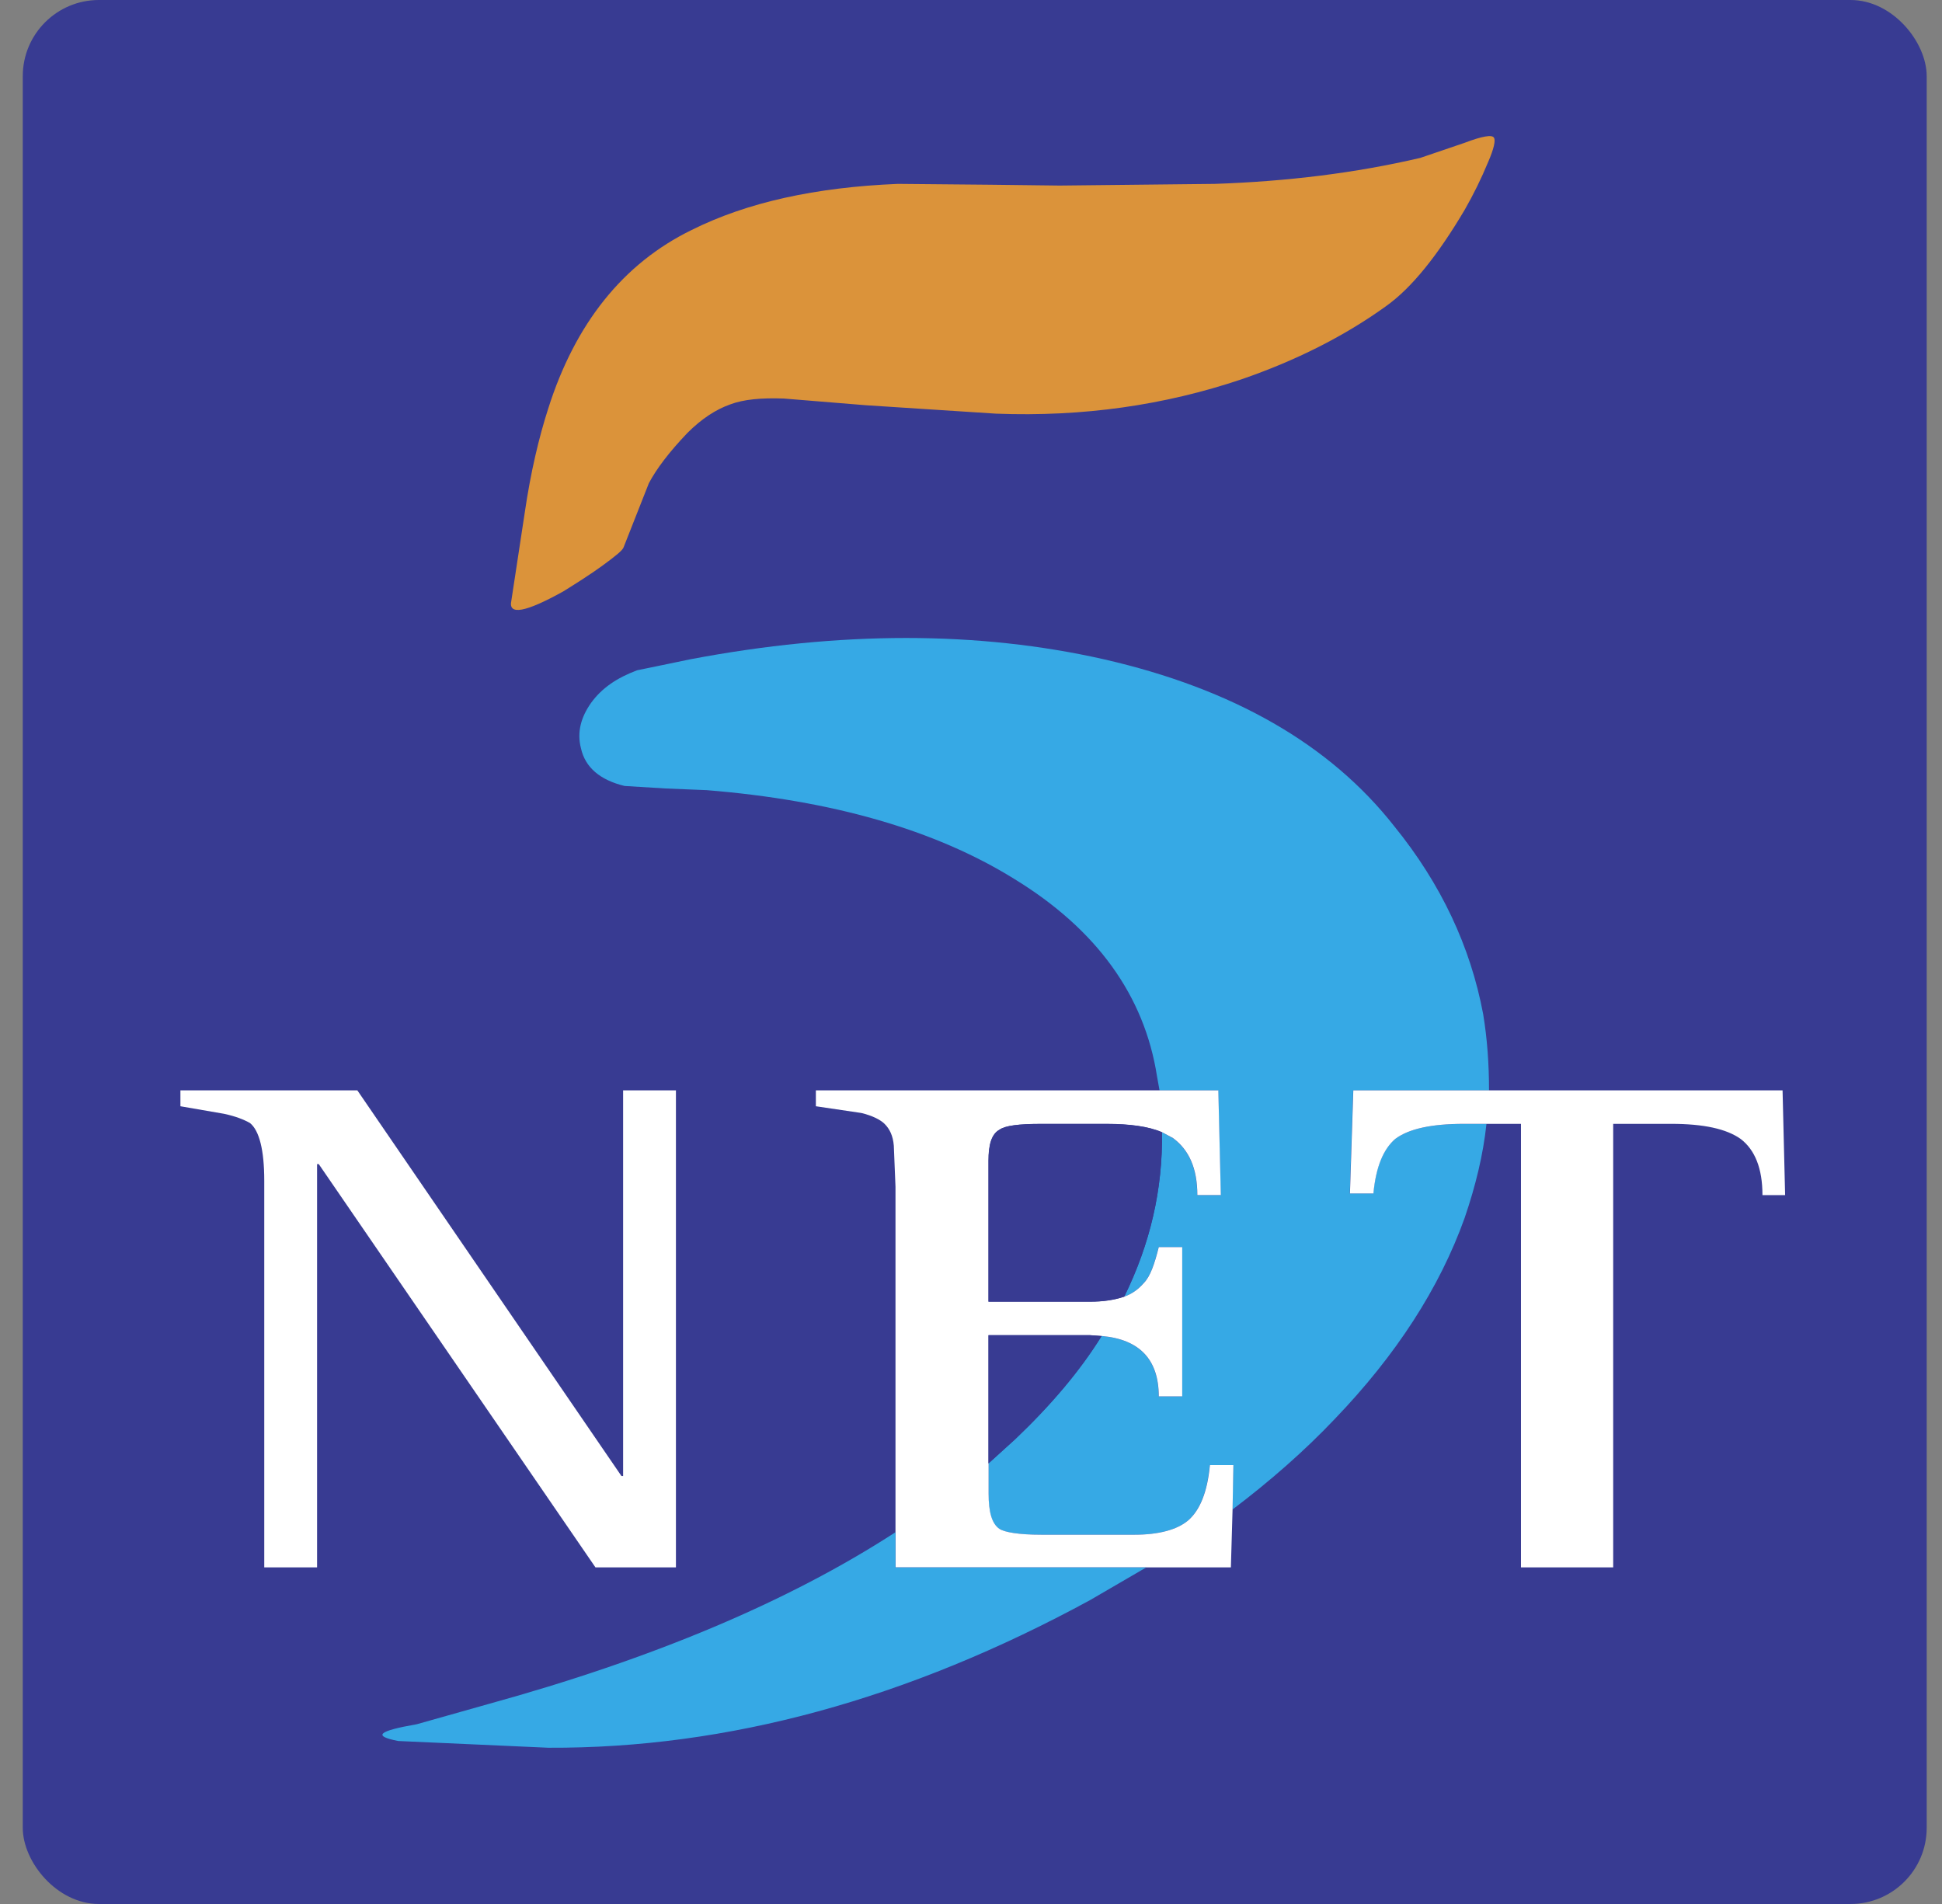 <svg width="51" height="50" viewBox="0 0 51 50" fill="none" xmlns="http://www.w3.org/2000/svg">
  <rect x="0" y="0" width="51" height="50" fill="#808080" stroke="none"/>
  <g clip-path="url(#clip0_1697_18945)">
    <path fill-rule="evenodd" clip-rule="evenodd" d="M0.598 0H50.598V50H0.598V0Z" fill="#383B92"/>
    <path fill-rule="evenodd" clip-rule="evenodd"
          d="M39.083 4.261C38.905 4.692 38.699 5.111 38.466 5.516C37.762 6.705 37.08 7.564 36.397 8.048C35.296 8.841 34.018 9.479 32.609 9.964C30.584 10.646 28.447 10.955 26.158 10.866L22.745 10.646L20.587 10.47C19.993 10.448 19.53 10.492 19.178 10.624C18.804 10.757 18.429 10.998 18.055 11.373C17.57 11.879 17.24 12.32 17.042 12.694L16.382 14.367C16.36 14.455 16.161 14.61 15.831 14.852C15.501 15.094 15.149 15.314 14.796 15.534C13.805 16.085 13.343 16.173 13.431 15.777L13.783 13.464C13.937 12.408 14.157 11.483 14.4 10.734C15.104 8.51 16.359 6.925 18.165 6.044C19.618 5.318 21.424 4.921 23.581 4.833L26.003 4.855L27.831 4.877L31.904 4.833C33.82 4.767 35.603 4.547 37.299 4.15L38.466 3.754C38.928 3.578 39.193 3.534 39.236 3.622C39.282 3.688 39.237 3.908 39.083 4.261V4.261ZM28.998 17.318C32.367 18.088 34.921 19.541 36.617 21.699C37.85 23.219 38.621 24.87 38.951 26.632C39.061 27.292 39.105 27.953 39.105 28.636H46.812L46.878 31.387H46.283C46.283 30.683 46.085 30.198 45.711 29.912C45.337 29.648 44.742 29.516 43.883 29.516H42.364V41.164H39.942V29.516H39.039C38.951 30.331 38.753 31.145 38.467 31.982C37.806 33.831 36.661 35.593 35.054 37.267C34.261 38.103 33.358 38.896 32.368 39.645L32.324 41.164H30.1L28.624 42.023C23.846 44.621 19.113 45.92 14.4 45.898L10.459 45.721C9.777 45.59 9.93 45.457 10.944 45.281L12.815 44.753C17.131 43.564 20.698 42.067 23.516 40.239V31.168L23.472 30.088C23.45 29.824 23.362 29.648 23.23 29.516C23.12 29.406 22.9 29.296 22.613 29.23L21.424 29.053V28.635H30.452L30.386 28.261C30.056 26.147 28.801 24.408 26.643 23.086C24.551 21.787 21.843 21.017 18.562 20.753L17.483 20.708L16.404 20.642C15.765 20.488 15.369 20.158 15.259 19.652C15.149 19.233 15.259 18.837 15.523 18.463C15.809 18.066 16.206 17.802 16.734 17.604L17.593 17.428L18.121 17.318C22.062 16.569 25.695 16.569 28.998 17.318V17.318Z"
          fill="#383B92"/>
    <path fill-rule="evenodd" clip-rule="evenodd"
          d="M8.371 30.57H8.327V41.161H6.94V31.01C6.94 30.196 6.808 29.69 6.566 29.492C6.412 29.404 6.191 29.315 5.883 29.249L4.738 29.051V28.633H9.384L16.32 38.761H16.364V28.633H17.751V41.161H15.637L8.371 30.57V30.57Z"
          fill="#383B92"/>
    <path fill-rule="evenodd" clip-rule="evenodd"
          d="M38.464 5.512C38.696 5.107 38.902 4.688 39.08 4.257C39.234 3.905 39.279 3.684 39.234 3.618C39.191 3.53 38.926 3.574 38.464 3.75L37.297 4.147C35.601 4.543 33.818 4.763 31.902 4.829L27.829 4.873L26.001 4.851L23.579 4.829C21.422 4.917 19.616 5.314 18.163 6.04C16.357 6.921 15.102 8.506 14.397 10.73C14.155 11.479 13.935 12.404 13.781 13.461L13.429 15.773C13.34 16.169 13.803 16.081 14.794 15.53C15.146 15.31 15.498 15.09 15.829 14.848C16.159 14.606 16.357 14.451 16.38 14.364L17.04 12.69C17.238 12.316 17.568 11.876 18.053 11.369C18.427 10.995 18.801 10.753 19.176 10.62C19.528 10.488 19.991 10.444 20.585 10.466L22.743 10.642L26.156 10.863C28.445 10.95 30.582 10.642 32.607 9.96C34.016 9.475 35.293 8.837 36.394 8.044C37.077 7.56 37.759 6.701 38.464 5.512V5.512Z"
          fill="#DB933A"/>
    <path fill-rule="evenodd" clip-rule="evenodd"
          d="M36.615 21.697C34.92 19.539 32.366 18.086 28.997 17.315C25.694 16.567 22.061 16.567 18.12 17.315L17.591 17.425L16.732 17.602C16.204 17.8 15.808 18.064 15.521 18.46C15.257 18.835 15.147 19.231 15.257 19.649C15.367 20.156 15.764 20.486 16.402 20.64L17.481 20.706L18.56 20.75C21.841 21.015 24.549 21.785 26.641 23.084C28.799 24.405 30.054 26.145 30.384 28.259L30.451 28.633H31.991L32.057 31.385H31.441C31.441 30.681 31.221 30.196 30.802 29.888L30.516 29.734C30.538 31.231 30.208 32.662 29.525 34.05C29.723 33.984 29.899 33.851 30.032 33.697C30.208 33.521 30.318 33.191 30.428 32.751H31.044V36.67H30.428C30.428 35.701 29.922 35.173 28.931 35.085C28.358 36.009 27.588 36.912 26.663 37.793L25.959 38.431V39.224C25.959 39.708 26.046 40.017 26.244 40.149C26.377 40.237 26.751 40.303 27.345 40.303H29.79C30.428 40.303 30.913 40.171 31.199 39.929C31.507 39.665 31.705 39.18 31.771 38.475H32.388L32.366 39.642C33.356 38.893 34.259 38.101 35.052 37.265C36.66 35.591 37.804 33.829 38.465 31.98C38.751 31.143 38.95 30.328 39.037 29.514H38.443C37.584 29.514 36.99 29.646 36.637 29.91C36.329 30.174 36.131 30.637 36.065 31.341H35.448L35.536 28.633H39.104C39.104 27.95 39.059 27.29 38.95 26.63C38.619 24.868 37.849 23.216 36.615 21.697V21.697Z"
          fill="#36A9E5"/>
    <path fill-rule="evenodd" clip-rule="evenodd"
          d="M43.885 29.513C44.744 29.513 45.339 29.645 45.712 29.909C46.087 30.196 46.285 30.68 46.285 31.385H46.88L46.813 28.633H35.54L35.452 31.341H36.068C36.134 30.636 36.333 30.174 36.641 29.909C36.993 29.645 37.587 29.513 38.446 29.513H39.943V41.161H42.365V29.513H43.885V29.513ZM31.995 28.633H21.426V29.051L22.615 29.227C22.901 29.294 23.121 29.404 23.231 29.514C23.363 29.646 23.451 29.822 23.473 30.086L23.517 31.165V41.161H32.325L32.369 39.642L32.391 38.475H31.774C31.709 39.18 31.51 39.664 31.202 39.928C30.916 40.171 30.431 40.303 29.793 40.303H27.348C26.754 40.303 26.38 40.237 26.247 40.149C26.049 40.016 25.962 39.708 25.962 39.224V35.062H28.626L28.934 35.084C29.925 35.172 30.431 35.701 30.431 36.669H31.047V32.75H30.431C30.321 33.19 30.21 33.521 30.035 33.697C29.903 33.851 29.726 33.983 29.528 34.049C29.264 34.137 28.978 34.181 28.626 34.181H25.962V30.482C25.962 30.042 26.049 29.777 26.247 29.667C26.402 29.557 26.754 29.513 27.348 29.513H29.066C29.66 29.513 30.167 29.579 30.519 29.733L30.806 29.887C31.224 30.196 31.444 30.68 31.444 31.384H32.061L31.995 28.633V28.633Z"
          fill="white"/>
    <path fill-rule="evenodd" clip-rule="evenodd"
          d="M27.344 29.516C26.75 29.516 26.398 29.56 26.243 29.67C26.045 29.78 25.957 30.044 25.957 30.485V34.184H28.621C28.974 34.184 29.26 34.14 29.524 34.052C30.206 32.664 30.536 31.233 30.515 29.736C30.163 29.581 29.656 29.516 29.061 29.516H27.344V29.516ZM28.621 35.064H25.957V38.433L26.661 37.794C27.586 36.914 28.357 36.011 28.929 35.087L28.621 35.064Z"
          fill="#383B92"/>
    <path fill-rule="evenodd" clip-rule="evenodd"
          d="M28.624 42.022L30.1 41.163H23.516V40.238C20.698 42.066 17.131 43.563 12.815 44.752L10.944 45.28C9.931 45.456 9.777 45.589 10.459 45.72L14.4 45.897C19.112 45.919 23.846 44.62 28.624 42.022V42.022Z"
          fill="#36A9E5"/>
    <path fill-rule="evenodd" clip-rule="evenodd"
          d="M8.327 30.57H8.371L15.638 41.161H17.751V28.633H16.364V38.761H16.32L9.384 28.633H4.738V29.051L5.883 29.249C6.191 29.315 6.412 29.404 6.566 29.492C6.808 29.69 6.94 30.196 6.94 31.01V41.161H8.327V30.57V30.57Z"
          fill="white"/>
  </g>
  <defs>
    <clipPath id="clip0_1697_18945">
      <rect x="0.598" width="50" height="50" rx="2" fill="white"/>
    </clipPath>
  </defs>
</svg>

